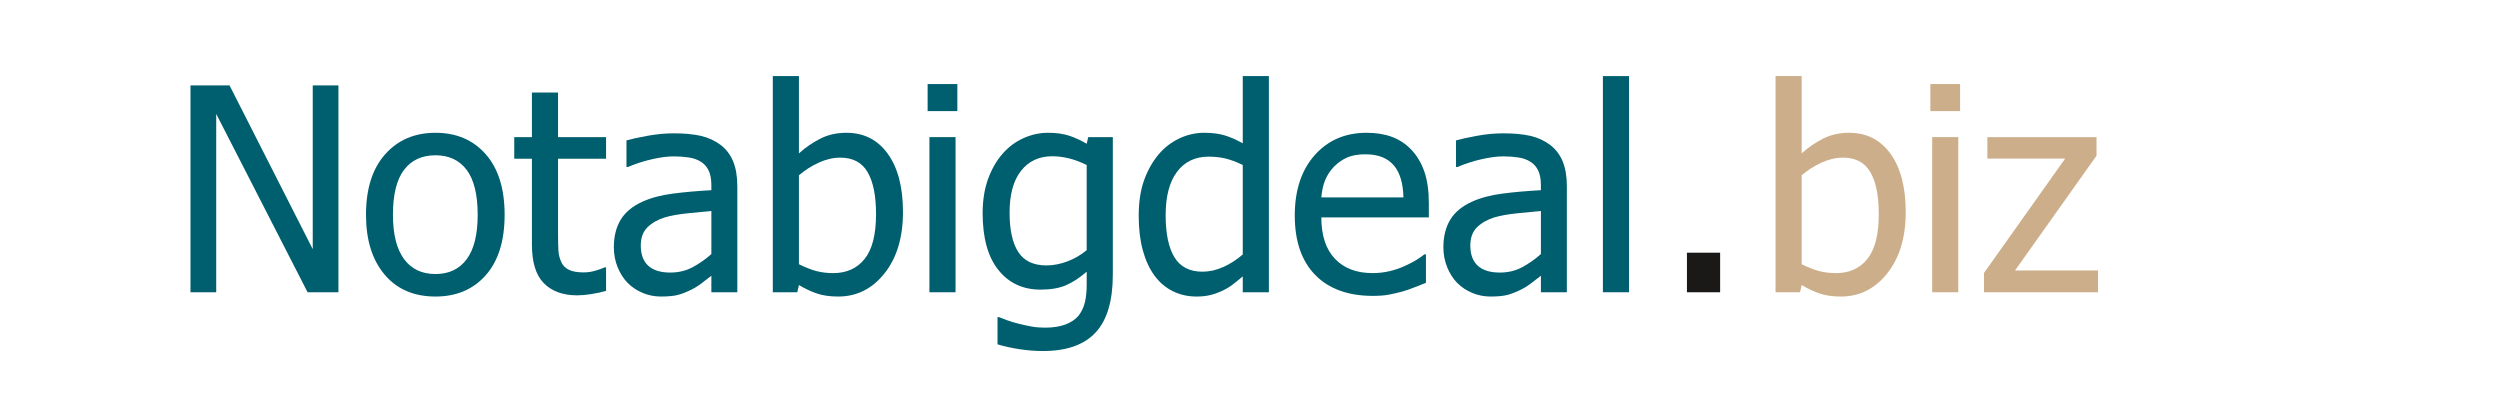 <?xml version="1.0" encoding="UTF-8"?>
<svg xmlns="http://www.w3.org/2000/svg" xmlns:xlink="http://www.w3.org/1999/xlink" width="711.8pt" height="116.9pt" viewBox="0 0 711.8 116.9" version="1.1">
<defs>
<g>
<symbol overflow="visible" id="glyph0-0">
<path style="stroke:none;" d="M 10.125 0 L 10.125 -60.75 L 70.875 -60.75 L 70.875 0 Z M 15.188 -5.062 L 65.812 -5.062 L 65.812 -55.688 L 15.188 -55.688 Z M 15.188 -5.062 "/>
</symbol>
<symbol overflow="visible" id="glyph0-1">
<path style="stroke:none;" d="M 48.094 0 L 39.312 0 L 13.297 -50.781 L 13.297 0 L 5.969 0 L 5.969 -58.891 L 17.094 -58.891 L 40.781 -12.266 L 40.781 -58.891 L 48.094 -58.891 Z M 48.094 0 "/>
</symbol>
<symbol overflow="visible" id="glyph0-2">
<path style="stroke:none;" d="M 41.719 -22.062 C 41.719 -14.633 39.926 -8.895 36.344 -4.844 C 32.758 -0.801 27.988 1.219 22.031 1.219 C 15.883 1.219 11.051 -0.867 7.531 -5.047 C 4.008 -9.223 2.25 -14.895 2.25 -22.062 C 2.25 -29.445 4.062 -35.18 7.688 -39.266 C 11.309 -43.355 16.094 -45.406 22.031 -45.406 C 27.988 -45.406 32.758 -43.367 36.344 -39.297 C 39.926 -35.223 41.719 -29.477 41.719 -22.062 Z M 34.047 -22.062 C 34.047 -27.789 33.004 -32.047 30.922 -34.828 C 28.836 -37.605 25.871 -39 22.031 -39 C 18.156 -39 15.164 -37.605 13.062 -34.828 C 10.969 -32.047 9.922 -27.789 9.922 -22.062 C 9.922 -16.531 10.969 -12.332 13.062 -9.469 C 15.164 -6.613 18.156 -5.188 22.031 -5.188 C 25.852 -5.188 28.812 -6.586 30.906 -9.391 C 32.996 -12.199 34.047 -16.426 34.047 -22.062 Z M 34.047 -22.062 "/>
</symbol>
<symbol overflow="visible" id="glyph0-3">
<path style="stroke:none;" d="M 18.75 0.875 C 14.688 0.875 11.52 -0.273 9.25 -2.578 C 6.988 -4.887 5.859 -8.539 5.859 -13.531 L 5.859 -38.016 L 0.828 -38.016 L 0.828 -44.172 L 5.859 -44.172 L 5.859 -56.875 L 13.297 -56.875 L 13.297 -44.172 L 26.969 -44.172 L 26.969 -38.016 L 13.297 -38.016 L 13.297 -17 C 13.297 -14.758 13.332 -13.027 13.406 -11.812 C 13.488 -10.602 13.789 -9.473 14.312 -8.422 C 14.758 -7.504 15.484 -6.809 16.484 -6.344 C 17.492 -5.883 18.852 -5.656 20.562 -5.656 C 21.777 -5.656 22.953 -5.832 24.078 -6.188 C 25.211 -6.539 26.031 -6.836 26.531 -7.078 L 26.969 -7.078 L 26.969 -0.391 C 25.57 0.004 24.152 0.312 22.719 0.531 C 21.281 0.758 19.957 0.875 18.75 0.875 Z M 18.75 0.875 "/>
</symbol>
<symbol overflow="visible" id="glyph0-4">
<path style="stroke:none;" d="M 30.062 -10.875 L 30.062 -23.141 C 28.289 -22.984 26.051 -22.762 23.344 -22.484 C 20.645 -22.203 18.465 -21.809 16.812 -21.312 C 14.832 -20.707 13.195 -19.777 11.906 -18.531 C 10.613 -17.281 9.969 -15.535 9.969 -13.297 C 9.969 -10.766 10.676 -8.848 12.094 -7.547 C 13.52 -6.254 15.609 -5.609 18.359 -5.609 C 20.699 -5.609 22.82 -6.113 24.719 -7.125 C 26.613 -8.145 28.395 -9.395 30.062 -10.875 Z M 30.062 -4.703 C 29.457 -4.254 28.645 -3.629 27.625 -2.828 C 26.613 -2.023 25.633 -1.383 24.688 -0.906 C 23.363 -0.219 22.086 0.305 20.859 0.672 C 19.641 1.035 17.918 1.219 15.703 1.219 C 13.879 1.219 12.148 0.871 10.516 0.188 C 8.879 -0.488 7.441 -1.445 6.203 -2.688 C 5.023 -3.902 4.074 -5.398 3.359 -7.172 C 2.648 -8.949 2.297 -10.832 2.297 -12.812 C 2.297 -15.871 2.941 -18.477 4.234 -20.625 C 5.523 -22.77 7.566 -24.477 10.359 -25.75 C 12.836 -26.883 15.766 -27.664 19.141 -28.094 C 22.512 -28.527 26.156 -28.852 30.062 -29.062 L 30.062 -30.5 C 30.062 -32.238 29.793 -33.641 29.266 -34.703 C 28.742 -35.773 28.004 -36.598 27.047 -37.172 C 26.098 -37.785 24.934 -38.191 23.562 -38.391 C 22.195 -38.586 20.789 -38.688 19.344 -38.688 C 17.625 -38.688 15.602 -38.426 13.281 -37.906 C 10.969 -37.395 8.648 -36.648 6.328 -35.672 L 5.891 -35.672 L 5.891 -43.234 C 7.262 -43.629 9.227 -44.062 11.781 -44.531 C 14.34 -45.008 16.875 -45.25 19.375 -45.25 C 22.402 -45.25 24.961 -45.008 27.047 -44.531 C 29.129 -44.062 31.004 -43.207 32.672 -41.969 C 34.273 -40.75 35.473 -39.176 36.266 -37.25 C 37.055 -35.332 37.453 -32.988 37.453 -30.219 L 37.453 0 L 30.062 0 Z M 30.062 -4.703 "/>
</symbol>
<symbol overflow="visible" id="glyph0-5">
<path style="stroke:none;" d="M 34.766 -22.234 C 34.766 -27.504 33.957 -31.504 32.344 -34.234 C 30.738 -36.961 28.152 -38.328 24.594 -38.328 C 22.57 -38.328 20.523 -37.852 18.453 -36.906 C 16.379 -35.957 14.496 -34.754 12.812 -33.297 L 12.812 -7.984 C 14.684 -7.066 16.348 -6.414 17.797 -6.031 C 19.242 -5.645 20.836 -5.453 22.578 -5.453 C 26.379 -5.453 29.359 -6.797 31.516 -9.484 C 33.68 -12.18 34.766 -16.43 34.766 -22.234 Z M 42.438 -22.828 C 42.438 -15.598 40.68 -9.777 37.172 -5.375 C 33.672 -0.977 29.277 1.219 24 1.219 C 21.602 1.219 19.555 0.918 17.859 0.328 C 16.16 -0.254 14.477 -1.051 12.812 -2.062 L 12.344 0 L 5.375 0 L 5.375 -61.547 L 12.812 -61.547 L 12.812 -39.547 C 14.684 -41.23 16.719 -42.629 18.906 -43.734 C 21.09 -44.848 23.57 -45.406 26.344 -45.406 C 31.32 -45.406 35.25 -43.402 38.125 -39.406 C 40.996 -35.414 42.438 -29.887 42.438 -22.828 Z M 42.438 -22.828 "/>
</symbol>
<symbol overflow="visible" id="glyph0-6">
<path style="stroke:none;" d="M 12.969 0 L 5.531 0 L 5.531 -44.172 L 12.969 -44.172 Z M 13.484 -51.578 L 5.016 -51.578 L 5.016 -59.281 L 13.484 -59.281 Z M 13.484 -51.578 "/>
</symbol>
<symbol overflow="visible" id="glyph0-7">
<path style="stroke:none;" d="M 31.953 -11.984 L 31.953 -36.234 C 30.109 -37.129 28.398 -37.766 26.828 -38.141 C 25.266 -38.523 23.707 -38.719 22.156 -38.719 C 18.383 -38.719 15.414 -37.332 13.25 -34.562 C 11.082 -31.801 10 -27.832 10 -22.656 C 10 -17.758 10.82 -14.027 12.469 -11.469 C 14.121 -8.914 16.797 -7.641 20.484 -7.641 C 22.41 -7.641 24.395 -8.02 26.438 -8.781 C 28.477 -9.539 30.316 -10.609 31.953 -11.984 Z M 6.969 7.078 C 7.465 7.285 8.203 7.566 9.172 7.922 C 10.148 8.285 11.258 8.625 12.5 8.938 C 13.871 9.277 15.141 9.555 16.297 9.766 C 17.449 9.973 18.719 10.078 20.094 10.078 C 22.383 10.078 24.328 9.773 25.922 9.172 C 27.512 8.566 28.758 7.723 29.656 6.641 C 30.496 5.555 31.094 4.301 31.438 2.875 C 31.777 1.457 31.953 -0.16 31.953 -1.984 L 31.953 -5.859 C 29.953 -4.117 27.988 -2.832 26.062 -2 C 24.133 -1.164 21.723 -0.75 18.828 -0.75 C 13.785 -0.75 9.773 -2.617 6.797 -6.359 C 3.816 -10.105 2.328 -15.488 2.328 -22.5 C 2.328 -26.164 2.844 -29.414 3.875 -32.25 C 4.902 -35.082 6.289 -37.488 8.031 -39.469 C 9.684 -41.363 11.648 -42.828 13.922 -43.859 C 16.191 -44.887 18.539 -45.406 20.969 -45.406 C 23.258 -45.406 25.238 -45.133 26.906 -44.594 C 28.582 -44.051 30.266 -43.277 31.953 -42.281 L 32.391 -44.172 L 39.391 -44.172 L 39.391 -5.016 C 39.391 2.461 37.754 7.957 34.484 11.469 C 31.211 14.977 26.215 16.734 19.5 16.734 C 17.332 16.734 15.121 16.559 12.875 16.219 C 10.625 15.875 8.52 15.41 6.562 14.828 L 6.562 7.078 Z M 6.969 7.078 "/>
</symbol>
<symbol overflow="visible" id="glyph0-8">
<path style="stroke:none;" d="M 39.391 0 L 31.953 0 L 31.953 -4.516 C 30.797 -3.535 29.793 -2.727 28.953 -2.094 C 28.109 -1.457 27.117 -0.879 25.984 -0.359 C 24.93 0.137 23.836 0.523 22.703 0.797 C 21.566 1.074 20.246 1.219 18.75 1.219 C 16.344 1.219 14.117 0.715 12.078 -0.281 C 10.035 -1.277 8.301 -2.742 6.875 -4.672 C 5.426 -6.617 4.305 -9.02 3.516 -11.875 C 2.723 -14.738 2.328 -18.031 2.328 -21.75 C 2.328 -25.621 2.828 -28.977 3.828 -31.812 C 4.836 -34.652 6.223 -37.129 7.984 -39.234 C 9.598 -41.16 11.547 -42.672 13.828 -43.766 C 16.105 -44.855 18.5 -45.406 21 -45.406 C 23.215 -45.406 25.145 -45.16 26.781 -44.672 C 28.414 -44.18 30.141 -43.426 31.953 -42.406 L 31.953 -61.547 L 39.391 -61.547 Z M 31.953 -10.766 L 31.953 -36.234 C 30.109 -37.129 28.449 -37.75 26.984 -38.094 C 25.523 -38.434 23.941 -38.609 22.234 -38.609 C 18.41 -38.609 15.414 -37.176 13.25 -34.312 C 11.082 -31.445 10 -27.309 10 -21.906 C 10 -16.719 10.828 -12.742 12.484 -9.984 C 14.148 -7.234 16.816 -5.859 20.484 -5.859 C 22.441 -5.859 24.406 -6.297 26.375 -7.172 C 28.352 -8.055 30.211 -9.254 31.953 -10.766 Z M 31.953 -10.766 "/>
</symbol>
<symbol overflow="visible" id="glyph0-9">
<path style="stroke:none;" d="M 24.562 1.031 C 17.52 1.031 12.051 -0.953 8.156 -4.922 C 4.27 -8.887 2.328 -14.523 2.328 -21.828 C 2.328 -29.023 4.211 -34.754 7.984 -39.016 C 11.754 -43.273 16.688 -45.406 22.781 -45.406 C 25.52 -45.406 27.941 -45.008 30.047 -44.219 C 32.16 -43.426 34.008 -42.184 35.594 -40.5 C 37.176 -38.812 38.391 -36.746 39.234 -34.312 C 40.074 -31.875 40.5 -28.887 40.5 -25.359 L 40.5 -21.312 L 9.891 -21.312 C 9.891 -16.176 11.18 -12.246 13.766 -9.531 C 16.348 -6.812 19.922 -5.453 24.484 -5.453 C 26.117 -5.453 27.719 -5.633 29.281 -6 C 30.852 -6.371 32.273 -6.852 33.547 -7.438 C 34.887 -8.039 36.02 -8.625 36.938 -9.188 C 37.863 -9.758 38.629 -10.297 39.234 -10.797 L 39.672 -10.797 L 39.672 -2.688 C 38.797 -2.344 37.711 -1.914 36.422 -1.406 C 35.129 -0.895 33.973 -0.492 32.953 -0.203 C 31.492 0.191 30.176 0.492 29 0.703 C 27.832 0.918 26.352 1.031 24.562 1.031 Z M 33.266 -27.016 C 33.211 -29.012 32.973 -30.738 32.547 -32.188 C 32.129 -33.645 31.523 -34.875 30.734 -35.875 C 29.859 -36.977 28.742 -37.82 27.391 -38.406 C 26.035 -38.988 24.352 -39.281 22.344 -39.281 C 20.363 -39.281 18.68 -38.98 17.297 -38.391 C 15.922 -37.797 14.664 -36.93 13.531 -35.797 C 12.414 -34.629 11.566 -33.34 10.984 -31.938 C 10.41 -30.531 10.043 -28.887 9.891 -27.016 Z M 33.266 -27.016 "/>
</symbol>
<symbol overflow="visible" id="glyph0-10">
<path style="stroke:none;" d="M 12.969 0 L 5.531 0 L 5.531 -61.547 L 12.969 -61.547 Z M 12.969 0 "/>
</symbol>
<symbol overflow="visible" id="glyph0-11">
<path style="stroke:none;" d="M 16.969 0 L 7.516 0 L 7.516 -11.266 L 16.969 -11.266 Z M 16.969 0 "/>
</symbol>
<symbol overflow="visible" id="glyph0-12">
<path style="stroke:none;" d="M 34.406 0 L 1.938 0 L 1.938 -5.5 L 25.031 -38.047 L 2.891 -38.047 L 2.891 -44.172 L 33.969 -44.172 L 33.969 -38.875 L 10.766 -6.203 L 34.406 -6.203 Z M 34.406 0 "/>
</symbol>
<symbol overflow="visible" id="glyph1-0">
<path style="stroke:none;" d="M 1.672 0 L 1.672 -7.5 L 7.672 -7.5 L 7.672 0 Z M 1.859 -0.188 L 7.484 -0.188 L 7.484 -7.312 L 1.859 -7.312 Z M 1.859 -0.188 "/>
</symbol>
<symbol overflow="visible" id="glyph1-1">
<path style="stroke:none;" d=""/>
</symbol>
</g>
</defs>
<g id="surface1">
<g style="fill:rgb(0%,37.256%,43.53%);fill-opacity:1;">
  <use xlink:href="#glyph0-1" x="48.265" y="83.212"/>
  <use xlink:href="#glyph0-2" x="101.958" y="83.212"/>
</g>
<g style="fill:rgb(0%,37.256%,43.53%);fill-opacity:1;">
  <use xlink:href="#glyph0-3" x="145.589" y="83.212"/>
  <use xlink:href="#glyph0-4" x="172.476" y="83.212"/>
</g>
<g style="fill:rgb(0%,37.256%,43.53%);fill-opacity:1;">
  <use xlink:href="#glyph0-5" x="214.659" y="83.212"/>
</g>
<g style="fill:rgb(0%,37.256%,43.53%);fill-opacity:1;">
  <use xlink:href="#glyph0-6" x="259.095" y="83.212"/>
</g>
<g style="fill:rgb(0%,37.256%,43.53%);fill-opacity:1;">
  <use xlink:href="#glyph0-7" x="277.448" y="83.212"/>
</g>
<g style="fill:rgb(0%,37.256%,43.53%);fill-opacity:1;">
  <use xlink:href="#glyph0-8" x="321.884" y="83.212"/>
</g>
<g style="fill:rgb(0%,37.256%,43.53%);fill-opacity:1;">
  <use xlink:href="#glyph0-9" x="366.32" y="83.212"/>
  <use xlink:href="#glyph0-4" x="408.663" y="83.212"/>
</g>
<g style="fill:rgb(0%,37.256%,43.53%);fill-opacity:1;">
  <use xlink:href="#glyph0-10" x="450.845" y="83.212"/>
</g>
<g style="fill:rgb(0%,0%,0%);fill-opacity:1;">
  <use xlink:href="#glyph1-1" x="469.788" y="83.212"/>
</g>
<g style="fill:rgb(10.594%,9.813%,9.424%);fill-opacity:1;">
  <use xlink:href="#glyph0-11" x="472.788" y="83.212"/>
</g>
<g style="fill:rgb(0%,0%,0%);fill-opacity:1;">
  <use xlink:href="#glyph1-1" x="497.159" y="83.212"/>
</g>
<g style="fill:rgb(79.688%,68.555%,54.102%);fill-opacity:1;">
  <use xlink:href="#glyph0-5" x="500.159" y="83.212"/>
</g>
<g style="fill:rgb(79.688%,68.555%,54.102%);fill-opacity:1;">
  <use xlink:href="#glyph0-6" x="544.595" y="83.212"/>
</g>
<g style="fill:rgb(79.688%,68.555%,54.102%);fill-opacity:1;">
  <use xlink:href="#glyph0-12" x="562.949" y="83.212"/>
</g>
<g style="fill:rgb(0%,0%,0%);fill-opacity:1;">
  <use xlink:href="#glyph1-1" x="598.82" y="83.212"/>
</g>
</g>
</svg>
